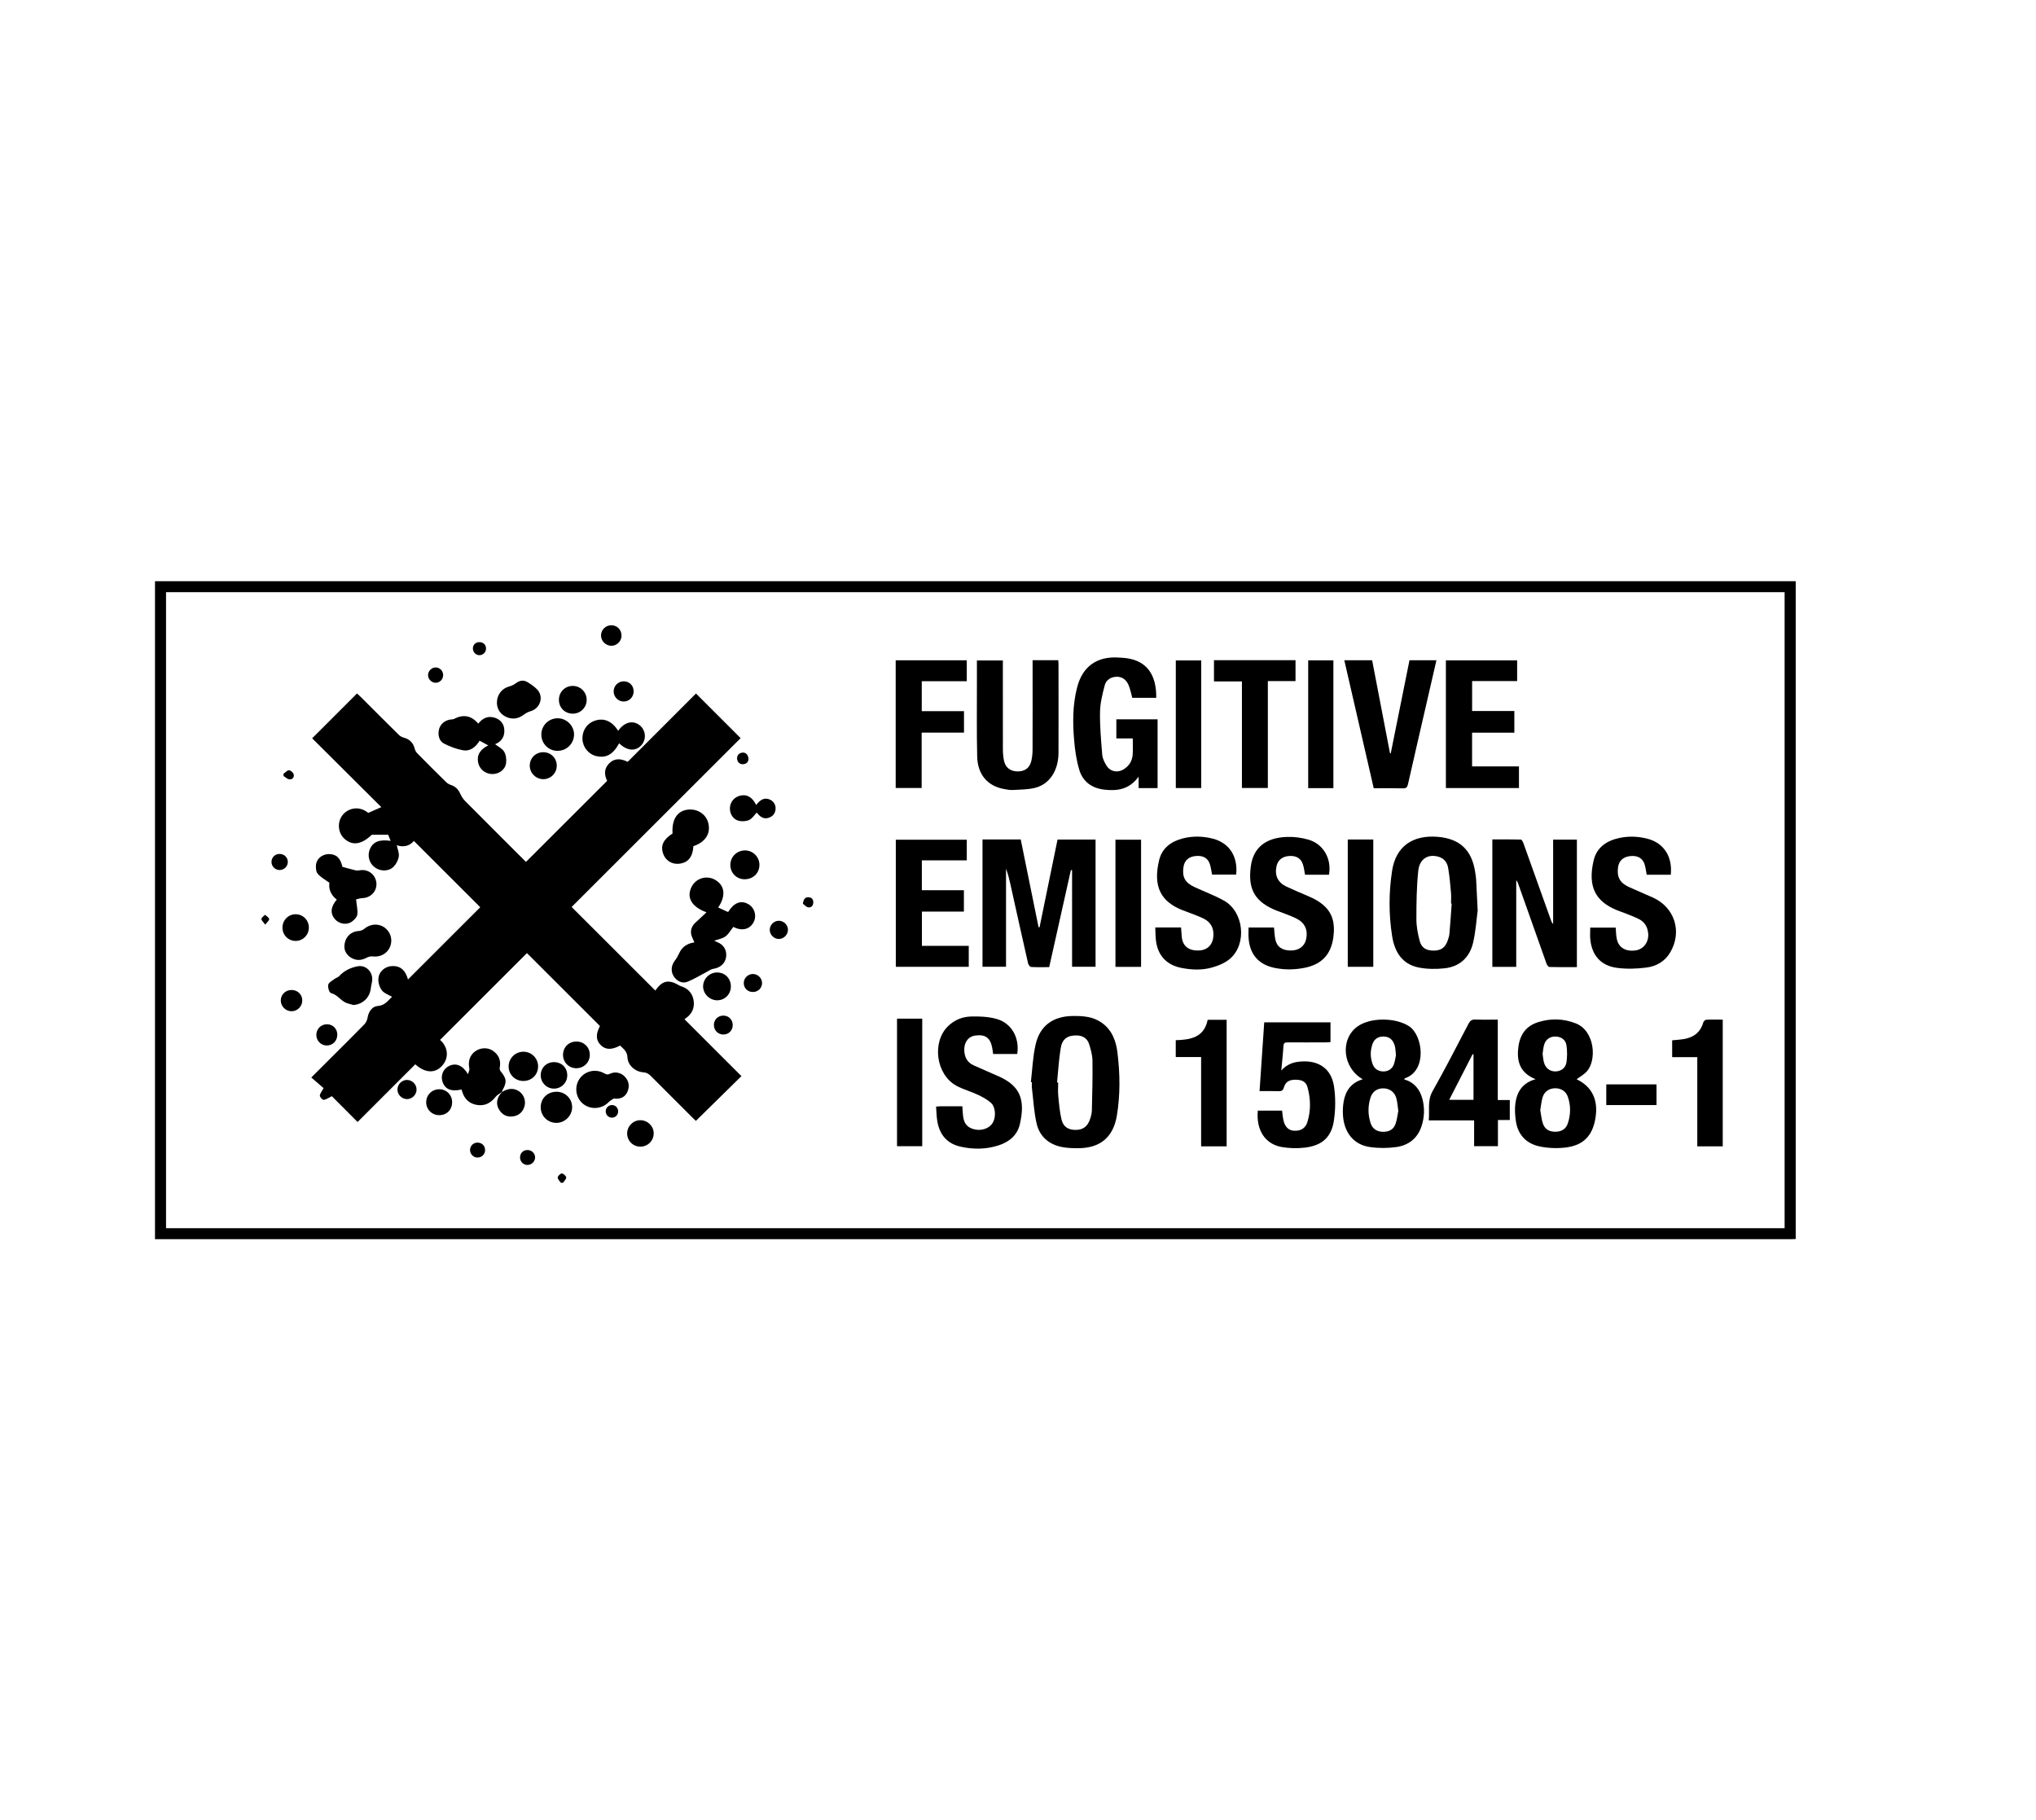 <?xml version="1.0" encoding="UTF-8"?><svg id="a" xmlns="http://www.w3.org/2000/svg" viewBox="0 0 671 600"><path d="M591.81,191.57v216.81c-.46,.01-.92,.05-1.37,.05H51.08V191.57H591.81Zm-3.66,213.25V195.18H54.72v209.64H588.15Z"/><path d="M215.98,326.48c2.24-3.27,4.35-3.74,7.74-1.76,.22,.13,.45,.25,.69,.33,2.37,.74,3.82,2.32,4.19,4.73,.38,2.56-.62,4.56-2.8,5.98-.08,.05-.14,.14-.2,.2,6.25,6.23,12.49,12.47,18.75,18.73-5.09,5-9.99,9.8-15.01,14.75-.18-.17-.57-.52-.95-.9-4.64-4.63-9.29-9.26-13.91-13.91-.71-.71-1.4-1.13-2.47-1.2-2.67-.18-5.09-2.29-5.22-4.92-.09-1.96-1.31-2.81-2.43-3.89-2.77,1.48-4.77,1.43-6.36-.14-1.64-1.6-1.7-3.61-.27-6.3-8.07-8.07-16.12-16.11-24.06-24.04-9.49,9.49-19.09,19.06-28.65,28.62,2.33,1.93,3.33,5.62,.64,8.56-2.35,2.57-5.59,2.34-8.8-.52-6.31,6.31-12.62,12.62-19.01,19.01-3.08-3.09-5.94-5.95-8.49-8.51-1.08,.52-1.86,1.12-2.7,1.21-.38,.04-1.27-.93-1.25-1.39,.05-.75,.69-1.45,1.23-2.48l-4.05-3.5c2.23-2.21,4.12-4.11,6.02-6.01,3.86-3.84,7.72-7.66,11.51-11.55,.53-.55,.9-1.41,1.03-2.18,.31-1.91,1.49-3.72,3.37-3.83,2.33-.15,3.36-1.81,4.68-3.02-1.16-.69-2.57-1.13-3.32-2.1-.76-.98-1.25-2.49-1.18-3.75,.11-2.48,2.18-4.2,4.54-4.29,2.71-.1,4.4,1.37,5.22,4.42,7.94-7.93,15.94-15.93,23.82-23.81-7.15-7.15-14.5-14.49-21.88-21.86-1.46,1.77-3.52,2.15-5.64,1.43,.25,1.21,.84,2.49,.67,3.68-.17,1.2-.85,2.52-1.72,3.4-1.59,1.62-4.34,1.58-6.18,.22-1.86-1.36-2.53-3.86-1.64-5.99,1.03-2.44,3.14-3.31,6.85-2.75l-.81-2.02h-5.39c-3.33,3.19-6.36,3.73-9.01,1.34-2.2-1.98-2.46-5.56-.59-7.88,1.72-2.14,5.32-3.21,8.42-.66l4.31-1.9-22.79-22.69,14.78-14.78c.28,.27,.69,.61,1.07,.99,4.25,4.24,8.47,8.49,12.75,12.7,.43,.42,1.07,.73,1.65,.89,1.91,.52,3.04,1.7,3.54,3.6,.14,.55,.43,1.13,.83,1.53,3.17,3.23,6.37,6.43,9.61,9.59,.41,.39,.98,.69,1.53,.87,1.39,.47,2.32,1.35,2.95,2.67,.42,.89,.9,1.81,1.58,2.49,6.73,6.79,13.5,13.53,20.17,20.19,8.92-8.91,17.79-17.77,26.76-26.72-.93-1.87-1.12-3.92,.61-5.7,1.78-1.83,3.87-1.7,6.15-.56,7.53-7.53,15.08-15.08,22.51-22.52,4.89,4.89,9.73,9.72,14.72,14.71-18.47,18.46-37.11,37.08-55.7,55.65,9.22,9.21,18.36,18.33,27.56,27.53h.05Z"/><path d="M323.8,276.69h12.6c1.96,9.64,3.91,19.28,5.87,28.9l.33,.04c1.98-9.64,3.96-19.28,5.93-28.91h12.53v41.92h-7.74v-31.83l-.39-.04c-2.37,10.61-4.75,21.24-7.15,32-2.01,0-3.98,.06-5.94-.05-.37-.03-.9-.7-1.01-1.16-1.98-8.7-3.91-17.42-5.84-26.13-.38-1.72-.79-3.42-1.44-5.1v32.32h-7.75v-41.96h0Z"/><path d="M499.68,318.68h-7.85v-42.01c3.14,0,6.27-.04,9.4,.05,.31,0,.67,.76,.85,1.23,3.05,8.49,6.08,17,9.12,25.5,.13,.37,.28,.74,.66,1.09v-27.8h7.83v42.03c-3.03,0-6.06,.04-9.08-.05-.33,0-.78-.69-.94-1.13-3.14-8.79-6.25-17.58-9.35-26.38-.13-.37-.27-.73-.62-1.04v28.51h-.01Z"/><path d="M339.74,356.68c.48-4.12,.64-8.32,1.55-12.34,1.41-6.29,5.78-9.39,12.25-9.47,3.4-.04,6.72,.19,9.61,2.26,3.36,2.4,4.66,5.98,5.13,9.82,.85,6.92,.95,13.88-.2,20.79-1.21,7.18-5.59,10.74-12.9,10.71-1.77,0-3.58-.06-5.31-.41-4.26-.87-7.24-3.5-8.22-7.66-.9-3.87-1.09-7.9-1.57-11.86-.08-.6,0-1.22,0-1.83l-.33-.04h-.01Zm8.64,.09l.36,.03c0,1.48-.11,2.95,.03,4.42,.25,2.61,.47,5.25,1.08,7.8,.57,2.39,2.26,3.4,4.63,3.4s3.91-1.09,4.7-3.38c.33-.95,.64-1.96,.66-2.95,.14-5.52,.28-11.04,.2-16.57-.03-1.78-.55-3.6-1.08-5.33-.61-1.93-2.1-2.89-4.17-2.91-2.95-.04-4.71,1.12-5.22,4.2-.62,3.74-.81,7.55-1.2,11.32h.01Z"/><path d="M486.99,300.14c-.37,2.72-.61,6.69-1.49,10.52-1.12,4.85-4.36,7.94-9.4,8.49-2.84,.31-5.83,.29-8.61-.27-5.47-1.11-7.89-5.25-8.69-10.34-1.13-7.16-1.11-14.38-.01-21.54,1.21-7.91,6.65-11.87,15.05-11.18,7.35,.61,11.32,4.43,12.37,11.86,.1,.75,.24,1.5,.28,2.26,.17,2.99,.31,5.98,.51,10.2h0Zm-8.58-2.3h-.19c0-1.18,.09-2.35-.01-3.51-.25-2.77-.47-5.56-.95-8.28-.29-1.68-1.25-3.08-3.08-3.64-3.46-1.06-6.36,.61-6.77,4.64-.55,5.28-.61,10.62-.61,15.93,0,2.39,.47,4.85,1.09,7.18,.62,2.3,2.2,3.17,4.62,3.16,2.34-.01,3.72-.93,4.53-3.12,.31-.8,.57-1.64,.65-2.49,.29-3.28,.5-6.57,.74-9.85h-.01Z"/><path d="M381.47,259.76h-6.22v-3.77c-3.07,4.22-6.97,4.77-11.27,4.28-4.16-.47-7.13-2.63-8.3-6.58-.93-3.13-1.4-6.43-1.68-9.7-.5-5.83-.5-11.68,.98-17.41,1.79-7,6.64-10.37,13.86-9.84,.87,.06,1.73,.09,2.58,.22,6.34,.92,9.75,5.23,9.64,13.05h-7.9c-.39-1.41-.65-2.82-1.18-4.11-.7-1.7-2.01-2.88-3.96-2.84-1.9,.04-3.47,1.02-3.94,2.82-.75,2.88-1.5,5.83-1.55,8.77-.08,4.7,.34,9.4,.73,14.1,.1,1.21,.7,2.44,1.35,3.51,1.27,2.12,3.73,2.58,5.83,1.23,1.7-1.08,2.66-2.68,2.84-4.64,.15-1.76,.04-3.54,.04-5.47h-5.41v-6.29h13.59v22.66h-.01Z"/><path d="M340.31,217.61h8.46c.03,.41,.08,.75,.08,1.09,0,9.81,.03,19.61,0,29.42-.03,5.88-2.96,10.4-7.81,11.57-2.33,.57-4.82,.55-7.24,.69-.9,.05-1.82-.13-2.72-.28-5.53-.94-8.89-4.72-9.03-10.75-.19-8.12-.08-16.25-.09-24.38v-7.28h8.55v1.81c0,9.15-.01,18.28,.01,27.43,0,1.26,.1,2.54,.36,3.78,.5,2.32,2.1,3.52,4.47,3.55,2.38,.03,4.01-1.15,4.54-3.45,.28-1.22,.41-2.51,.41-3.77,.04-9.2,.01-18.39,.01-27.58v-1.84Z"/><path d="M449.14,355.74c-6.71-3.79-7.55-13.22-1.79-17.39,4.28-3.1,12.7-3,17.09-.06,4.54,3.04,5.97,14.58-1.39,17.1-.08,.03-.13,.14-.31,.36,3.3,.95,5.18,3.23,6.03,6.4,.81,3.07,.7,6.16-.31,9.15-1.31,3.94-4.31,6.21-8.27,6.77-2.88,.41-5.9,.41-8.77-.01-5.18-.76-8.35-4.62-8.8-10.18-.13-1.55-.06-3.16,.19-4.7,.6-3.6,2.43-6.3,6.32-7.46v.03Zm11.71,10.43c-.23-1.5-.31-2.88-.66-4.19-.56-2.05-2.23-3.23-4.26-3.26-2.01-.03-3.6,1.01-4.25,3.04-.9,2.82-.88,5.7,.06,8.51,.62,1.84,2.12,2.76,4.11,2.77,2.07,0,3.46-.8,4.11-2.71,.47-1.37,.61-2.85,.88-4.17h.01Zm-.79-18.37c-.1-1.11-.14-1.82-.25-2.52-.08-.45-.22-.89-.39-1.31-.64-1.57-1.86-2.34-3.56-2.33-1.68,0-2.95,.84-3.51,2.42-.8,2.23-.79,4.49,.04,6.71,.57,1.5,1.77,2.32,3.4,2.38,1.6,.06,3.03-.79,3.58-2.33,.39-1.08,.52-2.24,.7-3.02h.01Z"/><path d="M506.05,355.69c-4.67-1.88-6.04-5.2-5.76-9.45,.29-4.42,2.05-7.86,6.53-9.3,4.2-1.35,8.37-1.25,12.52,.37,6.3,2.46,7.05,12.32,3.45,16.01-.93,.94-2.12,1.62-3.19,2.4,5.14,2.48,7.24,6.86,6.18,12.99-.98,5.69-4,8.83-9.85,9.52-2.82,.33-5.81,.22-8.59-.38-4.34-.94-7.1-3.84-7.76-8.35-.28-1.93-.42-3.97-.15-5.89,.51-3.73,2.3-6.68,6.63-7.9h0Zm1.58,10.26c.27,1.41,.38,2.94,.85,4.35,.64,1.9,2.1,2.74,4.11,2.72,2,0,3.49-.88,4.11-2.75,.98-2.9,1.01-5.89,0-8.79-.64-1.82-2.23-2.79-4.14-2.79s-3.58,1.04-4.16,2.95c-.41,1.34-.51,2.76-.78,4.29h0Zm.76-18.59c.14,.95,.2,1.87,.43,2.75,.48,1.88,1.91,3.02,3.7,3.03,1.79,.03,3.44-1.04,3.73-2.95,.28-1.86,.28-3.83,0-5.7-.28-1.84-1.82-2.82-3.63-2.85-1.88-.03-3.3,1.03-3.78,2.9-.24,.93-.31,1.9-.45,2.81h-.01Z"/><path d="M380.72,305.69h8.52c.08,1.01,.13,2.01,.22,3,.28,3.13,2.23,4.71,5.65,4.59,2.93-.1,4.68-2.01,4.8-4.99,.1-2.6-1.01-4.42-3.26-5.53-1.31-.65-2.71-1.15-4.07-1.69-1.03-.41-2.1-.76-3.13-1.18-6.72-2.75-9.58-7.55-7.43-16.41,.95-3.92,3.87-6.09,7.65-7.1,3.36-.89,6.76-.8,10.1,.06,5.38,1.41,8.26,5.87,7.63,11.82h-7.94c-.24-1.18-.37-2.34-.73-3.44-.67-2.05-2.29-2.91-4.72-2.67-2.25,.22-3.63,1.45-3.96,3.54-.52,3.3,.45,5.2,3.5,6.63,3.26,1.53,6.67,2.77,9.81,4.52,6.51,3.59,7.7,14.17,2.09,19.1-1.64,1.44-3.91,2.37-6.04,2.96-3.3,.93-6.74,.79-10.12,.11-4.78-.95-7.69-4.05-8.31-8.88-.19-1.44-.17-2.91-.24-4.44h-.03Z"/><path d="M308.53,364.73c.65-.05,.99-.1,1.34-.1h7.29c.08,1.09,.11,2.09,.22,3.08,.29,2.68,1.46,4.03,3.92,4.56,2.37,.51,4.85-.43,5.89-2.21,1.09-1.88,.97-5.15-.61-6.57-1.25-1.12-2.81-1.95-4.35-2.67-2.29-1.08-4.78-1.74-7-2.94-6.77-3.65-8.21-14.43-2.74-19.7,2.11-2.04,4.75-3.08,7.57-3.14,2.71-.08,5.52,.05,8.13,.73,5.11,1.32,7.89,6.15,7.06,11.63h-7.95c-.11-.78-.19-1.58-.36-2.35-.65-3.07-2.35-4.19-5.55-3.73-2.35,.34-3.74,2.32-3.59,5.03,.13,2.21,1.04,3.89,3.14,4.81,2.42,1.06,4.82,2.14,7.24,3.19,.28,.13,.56,.23,.84,.36,6.97,3.08,9.02,7.44,7.1,15.8-.87,3.75-3.6,5.93-7.15,7.05-4.11,1.3-8.31,1.32-12.49,.36-4.44-1.02-6.82-4-7.57-8.35-.27-1.54-.27-3.12-.41-4.83h.03Z"/><path d="M437.95,288.31h-7.85c-.23-1.16-.34-2.26-.67-3.32-.65-2.1-2.23-3.02-4.62-2.85-2.24,.17-3.69,1.36-4.12,3.4-.65,3.07,.46,5.37,3.35,6.72,2.25,1.06,4.56,2,6.83,2.99,.56,.24,1.12,.48,1.67,.75,5.75,2.84,7.76,6.65,6.88,12.99-.78,5.6-3.78,8.83-9.36,9.98-3.21,.66-6.45,.73-9.68,.11-5.5-1.03-8.52-4.42-8.89-10-.08-1.09,0-2.21,0-3.38h8.38c.13,1.26,.18,2.57,.42,3.84,.48,2.51,2.25,3.75,5.13,3.75,2.65,0,4.53-1.39,5.04-3.73,.64-2.93-.33-5.27-2.96-6.68-1.37-.74-2.88-1.25-4.34-1.84-1.13-.46-2.3-.81-3.41-1.31-6.74-3.02-8.41-7.33-7.53-14.12,.8-6.21,4.92-9.54,11.96-9.76,2.34-.08,4.8,.24,7.05,.9,4.95,1.46,7.69,6.32,6.76,11.57h-.01Z"/><path d="M550.65,288.31h-7.95c-.23-1.17-.34-2.28-.66-3.33-.66-2.14-2.33-3.07-4.78-2.81-2.29,.23-3.72,1.55-4.01,3.69-.42,3.18,.59,5.11,3.55,6.48,2.62,1.21,5.31,2.3,7.94,3.49,7.2,3.26,9.73,11.25,5.71,18.09-1.76,2.98-4.59,4.57-7.84,4.99-3.18,.41-6.5,.52-9.68,.1-5.36-.7-8.33-4.15-8.83-9.5-.11-1.21-.01-2.43-.01-3.77h8.4c.09,1.13,.1,2.34,.31,3.51,.55,3.03,2.89,4.49,6.26,4,2.63-.39,4.35-2.74,4.14-5.51-.18-2.21-1.17-3.88-3.16-4.86-1.36-.67-2.79-1.21-4.2-1.78-.99-.39-2.01-.71-2.99-1.12-7.02-2.88-9.64-7.7-7.65-16.32,1.03-4.47,4.43-6.64,8.7-7.51,3.08-.62,6.18-.48,9.21,.34,5.28,1.44,8.13,5.88,7.53,11.82h.01Z"/><path d="M476.52,259.74v-42.08h23.48v6.82h-14.84v9.87h13.92v7.14h-13.93v11.12h15.45v7.13h-24.07Z"/><path d="M452.74,259.82c-3.24-14.14-6.46-28.11-9.7-42.2h9.17c1.96,10.2,3.92,20.43,5.89,30.66h.25c2.06-10.23,4.11-20.43,6.17-30.66h8.88c-1.03,4.5-2.05,8.89-3.05,13.28-2.11,9.19-4.25,18.37-6.32,27.57-.24,1.06-.61,1.4-1.69,1.37-3.14-.08-6.3-.03-9.61-.03h0Z"/><path d="M319.27,311.74v6.92h-24.04v-41.89h23.39v6.81h-14.81v9.84h13.86v7.04h-13.84v11.3h15.45Z"/><path d="M416.66,336.97h21.83v6.5c-.52,.04-1.06,.1-1.59,.1-4.17,0-8.33,.03-12.51,0-.92,0-1.35,.18-1.41,1.23-.14,2.52-.43,5.01-.71,8.04,1.95-2.15,4.1-2.79,6.41-2.96,5.97-.47,10.13,2.4,10.98,8.28,.53,3.65,.5,7.52-.05,11.18-.8,5.48-3.89,8.22-9.48,8.91-2.53,.31-5.2,.25-7.72-.19-5.52-.99-8.45-5.6-7.88-12h8c.15,1.12,.23,2.24,.48,3.3,.51,2.12,1.72,3.23,3.44,3.33,2.21,.13,3.79-.78,4.44-2.91,1.16-3.78,1.07-7.62,.03-11.41-.51-1.84-1.81-2.51-4.05-2.49-1.97,0-3.22,.73-3.72,2.49-.31,1.08-.79,1.32-1.81,1.29-2.02-.08-4.05-.03-6.23-.03,.52-7.62,1.02-15.09,1.54-22.66h0Z"/><path d="M493.62,336.06v26.52h3.96v6.57h-3.91v8.63h-7.85v-8.49h-14.95c.32-3.37-.52-6.49,1.25-9.62,4.14-7.33,7.98-14.84,11.88-22.29,.52-.99,1.08-1.37,2.21-1.34,2.38,.09,4.77,.03,7.41,.03h0Zm-8,26.45v-14.98l-.29-.08c-2.54,4.97-5.1,9.94-7.72,15.06h8.02Z"/><path d="M295.2,217.63h23.42v6.9h-14.84v9.87h13.92v7.07h-13.95v18.25h-8.56v-42.09Z"/><path d="M426.96,217.61v6.88h-9.12v35.23h-8.54v-35.12h-9.21v-7h26.87Z"/><path d="M241.72,305.45c-.94,1.18-1.6,2.44-2.65,3.21-.99,.73-2.38,.92-3.69,1.39,.32,.15,.61,.31,.9,.42,2.19,.85,3.3,2.63,3.03,4.89-.25,2.12-1.92,3.63-4.21,3.96-.66,.09-1.29,.53-1.91,.87-2.25,1.16-4.4,2.54-6.76,3.44-1.74,.66-3.58-.41-4.5-2.02-.92-1.59-.67-3.5,.48-4.99,.57-.73,1.03-1.57,1.41-2.4,.99-2.2,2.75-3.3,5.03-3.6-.38-.97-.89-1.81-1.06-2.71-.29-1.63,.39-2.95,1.63-4.03,1.12-.98,2.19-2.04,3.41-3.18-4.89-1.81-6.59-4.82-4.99-8.23,1.41-3,5.01-4.12,7.88-2.46,3.22,1.88,3.55,5.31,.97,9.1l3.26,1.51c1.92-3.09,4.21-4.01,6.65-2.63,2.12,1.2,2.91,3.97,1.7,6.09-1.31,2.32-3.87,2.84-6.59,1.45v-.05Z"/><path d="M567.75,377.84h-8.38v-29.4h-8.28v-5.55c1.13-.11,2.28-.19,3.41-.34,3.41-.47,5.88-2.09,6.86-5.59,.1-.36,.62-.84,.97-.85,1.77-.09,3.55-.04,5.43-.04v41.78h0Z"/><path d="M404.25,377.84h-8.4v-29.44h-8.36v-5.55c4.78-.14,9.34-.84,10.52-6.72h6.25v41.72h-.01Z"/><path d="M395.88,259.74h-8.37v-42.06h8.37v42.06Z"/><path d="M367.62,318.68v-41.91h8.44v41.91h-8.44Z"/><path d="M439.44,259.77h-8.3v-42.12h8.3v42.12Z"/><path d="M295.63,335.75h8.31v42.04h-8.31v-42.04Z"/><path d="M444.18,276.7h8.41v41.96h-8.41v-41.96Z"/><path d="M160.9,245.67l-2.84-1.53c-1.23,2.01-3,3.59-5.51,3.14-2.15-.38-4.28-1.21-6.22-2.2-1.62-.81-2.11-2.88-1.64-4.7,.43-1.69,1.86-2.93,3.68-3.21,.45-.06,.95-.05,1.34-.24,3.05-1.6,5.67-1.03,7.93,1.57,1.46-1.87,3.27-2.66,5.52-1.9,1.84,.62,2.93,2,3.05,3.97,.14,2.38-1.07,3.93-3.05,4.72,1.01,.79,2.38,1.41,3,2.48s.81,2.63,.61,3.88c-.38,2.21-2.49,3.58-4.73,3.47-2.18-.1-4.01-1.64-4.45-3.72-.52-2.48,.59-4.38,3.36-5.74h-.04Z"/><path d="M165.52,359.86c-.75,.56-1.67,.99-2.21,1.69-1.62,2.07-3.61,3.08-6.23,2.62-2.49-.45-4.03-1.98-4.76-4.38-.08-.23-.15-.46-.22-.69-3.42,.78-5.45-.08-6.27-2.58-.69-2.09,.27-4.31,2.25-5.22,2.25-1.03,4.39-.19,6.15,2.75,.23-.83,.55-1.35,.46-1.78-.51-2.49,.14-4.5,1.97-5.79,1.69-1.2,4.05-1.31,5.74-.17,2.02,1.36,2.77,3.26,2.29,5.67-.06,.33,.05,.79,.25,1.04,2.06,2.51,2.18,3.61,.61,6.43-.06,.13-.05,.29-.08,.43l.04-.04h.01Z"/><path d="M112.86,285.72c1.62,.43,3,.84,4.4,1.16,.42,.1,.89,.04,1.34-.04,2.76-.46,5.2,1.43,5.45,4.21,.23,2.68-1.86,4.89-4.61,4.97-.84,.03-1.65,.34-2.09,.43,.19,1.91,.59,3.46,.41,4.96-.1,.85-.99,1.77-1.76,2.34-1.72,1.27-4.26,.81-5.65-.83-1.57-1.86-1.39-4.03,.64-6.41-1.96-1.51-2.75-3.54-2.42-5.53-1.45-1.07-2.89-1.83-3.87-2.99-.59-.69-.65-2.02-.55-3.02,.22-2,2.12-3.44,4.21-3.46,2.47-.03,3.86,1.32,4.49,4.2Z"/><path d="M221.65,274.73c-.29-4.52,1.46-7.37,4.85-7.85,3.23-.46,6.16,1.39,6.92,4.36,.89,3.49-.93,6.32-4.91,7.66-.23,4.19-2.32,5.56-4.77,5.8-2.44,.23-4.53-1.2-5.25-3.5-.81-2.57,.17-4.57,3.16-6.48h.01Z"/><path d="M204.04,245c-1.96,3.64-4.26,4.94-7.47,4.22-2.57-.57-4.49-2.9-4.61-5.57-.11-2.9,1.55-5.33,4.24-6.16,2.94-.92,5.51,.24,7.53,3.37,2.06-2.88,4.83-3.58,7.09-1.81,2.01,1.58,2.29,4.58,.62,6.51-1.91,2.2-4.8,1.97-7.39-.57h-.01Z"/><path d="M202.27,362.08c-.56,.38-1.2,.67-1.65,1.16-2.21,2.29-5.81,2.62-8.31,.7-2.56-1.96-3.14-5.64-1.34-8.32,1.77-2.62,5.25-3.45,8.08-1.9,.62,.34,1.08,.61,1.9,.22,1.78-.87,3.74-.41,5.01,.97,1.3,1.4,1.58,3.03,.88,4.8-.69,1.77-2.26,2.7-4.58,2.37h.01Z"/><path d="M113.49,312.18c.03-3.21,2.05-5.17,4.76-5.32,.62-.04,1.34-.32,1.81-.73,1.93-1.63,4.61-1.86,6.62-.46,2.04,1.43,2.82,4.03,1.9,6.32-.95,2.37-3.3,3.6-5.9,3.24-.61-.08-1.34,.17-1.91,.47-1.65,.87-3.3,.97-4.92,.05-1.59-.9-2.32-2.34-2.34-3.59Z"/><path d="M116.44,331.24c-.95-.31-2-.45-2.85-.94-1.55-.89-2.6-2.48-4.53-3-.55-.15-1.07-1.87-.89-2.72,.17-.75,1.3-1.31,2.06-1.9,.47-.37,1.15-.52,1.54-.94,1.64-1.81,3.79-2.8,6.03-3.24,3.02-.61,5.43,2.23,4.78,5.22-.18,.79-.32,1.59-.43,2.39-.45,2.89-2.77,4.95-5.71,5.14Z"/><path d="M163.76,231.74c0-2.84,1.68-4.89,4.22-5.53,.74-.19,1.45-.59,2.06-1.03,1.18-.89,2.43-1.13,3.69-.41,1.13,.65,2.23,1.43,3.16,2.33,2.46,2.4,1.25,6.41-2.1,7.34-.78,.22-1.53,.65-2.18,1.13-1.79,1.34-3.72,1.65-5.73,.75-2.04-.92-3.04-2.61-3.12-4.58h-.01Z"/><path d="M545.93,364.23h-16.55v-6.82h16.55v6.82Z"/><path d="M249.22,265.32c1.44-1.87,2.68-2.4,4.19-1.9,1.37,.46,2.26,1.69,2.2,3.12-.06,1.48-.83,2.49-2.2,2.98-1.53,.53-2.74-.04-4.01-1.7-.79,.81-1.44,1.92-2.42,2.4-.95,.47-2.26,.57-3.33,.36-1.98-.39-3.18-2.29-3.09-4.31,.09-2,1.46-3.6,3.5-4.05,2.15-.48,3.89,.56,5.17,3.12h0Z"/><path d="M183.84,247.49c-2.95,.04-5.36-2.29-5.43-5.24-.08-3,2.3-5.47,5.32-5.51,2.96-.04,5.48,2.44,5.46,5.39-.03,2.93-2.4,5.31-5.34,5.34h0Z"/><path d="M183.42,359.84c2.86,.01,5.14,2.26,5.14,5.09s-2.42,5.22-5.27,5.17c-2.85-.05-5.08-2.29-5.09-5.14-.01-2.93,2.24-5.13,5.22-5.11Z"/><path d="M177.34,351.53c-.03,2.71-2.12,4.76-4.86,4.76s-4.85-2.11-4.86-4.77c0-2.72,2.24-4.92,4.96-4.87,2.68,.05,4.78,2.21,4.76,4.9h0Z"/><path d="M245.38,289.81c-2.66-.03-4.71-2.11-4.68-4.76,.03-2.7,2.18-4.78,4.9-4.75,2.61,.04,4.7,2.18,4.68,4.8-.01,2.71-2.12,4.73-4.9,4.7h0Z"/><path d="M188.76,235.22c-2.56,0-4.52-1.92-4.56-4.48-.04-2.61,1.97-4.66,4.56-4.66s4.63,2.09,4.59,4.66c-.04,2.51-2.06,4.48-4.59,4.49h0Z"/><path d="M240.87,325.14c-.01,2.56-1.96,4.54-4.49,4.56-2.51,.01-4.7-2.16-4.66-4.64,.04-2.48,2.1-4.52,4.59-4.53,2.63-.01,4.57,1.96,4.56,4.62Z"/><path d="M165.48,359.9c2.1-1.31,4.14-1.32,5.79-.05,1.5,1.16,2.14,3.19,1.5,5.04-.61,1.79-1.9,2.85-3.78,3.08-1.81,.23-3.3-.43-4.33-1.95-1.02-1.5-1.12-3.13-.25-4.73,.28-.52,.73-.95,1.09-1.44l-.04,.04h.01Z"/><path d="M179.07,247.93c2.49,.01,4.43,1.96,4.42,4.45,0,2.47-2.01,4.45-4.47,4.44-2.46-.03-4.44-2.04-4.43-4.49,.01-2.48,1.97-4.42,4.48-4.4Z"/><path d="M185.56,347.68c0-2.53,1.9-4.4,4.44-4.39,2.46,0,4.35,1.87,4.38,4.3,.04,2.49-1.9,4.48-4.38,4.5-2.49,.03-4.44-1.91-4.45-4.4h.01Z"/><path d="M182.53,350.08c2.58-.01,4.44,1.83,4.42,4.39-.03,2.44-1.95,4.34-4.38,4.34s-4.35-1.96-4.36-4.38c-.01-2.46,1.86-4.34,4.33-4.35Z"/><path d="M93.09,305.76c0-2.43,1.88-4.39,4.28-4.42,2.47-.04,4.44,1.93,4.42,4.44-.03,2.43-1.95,4.35-4.36,4.35s-4.33-1.93-4.34-4.36h.01Z"/><path d="M215.43,373.56c.03,2.4-1.93,4.36-4.35,4.38-2.44,0-4.38-1.9-4.39-4.33-.01-2.4,1.93-4.38,4.34-4.39,2.42,0,4.39,1.93,4.42,4.34h-.01Z"/><path d="M149,363.31c0,2.51-1.82,4.29-4.33,4.25-2.37-.03-4.22-1.9-4.21-4.25,0-2.44,1.91-4.31,4.36-4.29,2.37,.03,4.19,1.88,4.19,4.29h-.01Z"/><path d="M99.62,329.68c.04,1.98-1.55,3.61-3.52,3.63-1.91,0-3.5-1.54-3.56-3.45-.06-1.98,1.49-3.55,3.54-3.56,1.98,0,3.51,1.45,3.54,3.38h.01Z"/><path d="M111.16,341.14c-.03,1.95-1.54,3.46-3.46,3.46s-3.45-1.57-3.45-3.5,1.55-3.55,3.58-3.5c1.95,.05,3.36,1.54,3.35,3.54h-.01Z"/><path d="M204.84,209.67c-.1,1.86-1.77,3.32-3.59,3.17-1.87-.15-3.28-1.78-3.17-3.61,.13-1.84,1.74-3.26,3.61-3.14,1.9,.13,3.24,1.67,3.14,3.59Z"/><path d="M208.83,227.92c-.03,1.84-1.45,3.3-3.28,3.3s-3.3-1.5-3.31-3.31c-.03-1.87,1.53-3.38,3.41-3.35,1.84,.04,3.21,1.48,3.18,3.36Z"/><path d="M137.29,359.15c-.03,1.68-1.45,3.1-3.13,3.12-1.73,0-3.21-1.49-3.18-3.22,.04-1.68,1.46-3.09,3.13-3.1,1.73-.01,3.21,1.48,3.17,3.21h.01Z"/><path d="M241.48,337.93c-.03,1.76-1.37,3.07-3.12,3.05-1.79-.03-3.14-1.45-3.08-3.27,.06-1.73,1.46-3.03,3.22-2.96,1.74,.05,3.02,1.41,2.98,3.19h0Z"/><path d="M259.68,306.46c0,1.62-1.37,3.02-2.98,3.03-1.6,.01-3-1.36-3.02-2.99,0-1.63,1.35-3,2.98-3.02,1.62-.01,3.02,1.37,3.03,2.98h-.01Z"/><path d="M248.08,326.96c-1.69,0-2.99-1.31-2.96-2.98,.01-1.63,1.4-2.96,3.04-2.95,1.64,.03,3.02,1.41,2.99,3.02-.03,1.65-1.36,2.93-3.05,2.91h-.01Z"/><path d="M94.86,284.16c-.05,1.48-1.31,2.65-2.81,2.6-1.49-.05-2.65-1.34-2.57-2.81,.08-1.45,1.23-2.52,2.71-2.49,1.53,.01,2.71,1.23,2.66,2.72h.01Z"/><path d="M143.58,219.99c1.4,0,2.49,1.15,2.47,2.57-.03,1.41-1.17,2.53-2.56,2.48-1.29-.05-2.4-1.18-2.42-2.49-.03-1.34,1.18-2.57,2.51-2.56Z"/><path d="M176.36,381.48c.01,1.31-1.2,2.51-2.53,2.49-1.32,0-2.39-1.04-2.44-2.38-.05-1.44,.97-2.52,2.4-2.54,1.4-.03,2.54,1.06,2.57,2.43h0Z"/><path d="M159.88,379.04c0,1.37-1.12,2.51-2.51,2.49-1.36,0-2.49-1.18-2.46-2.53,.04-1.35,1.07-2.37,2.43-2.39,1.44-.03,2.53,1.03,2.53,2.43Z"/><path d="M160.18,213.71c.03,1.22-.98,2.26-2.19,2.24-1.16-.01-2.11-.97-2.14-2.14-.04-1.21,.81-2.11,2.04-2.16,1.32-.05,2.26,.79,2.29,2.06Z"/><path d="M203.72,366.34c-.01,1.13-.88,2.01-2,2.04-1.16,.03-2.11-.93-2.1-2.1,.01-1.11,.92-2.02,2.01-2.06,1.15-.04,2.11,.94,2.1,2.11h-.01Z"/><path d="M246.67,250.17c-.03,.97-.64,1.65-1.84,1.72-1.09,.05-1.92-.81-1.91-1.92,.01-1.17,.71-1.77,1.78-1.91,1.04-.13,1.95,.76,1.97,2.11Z"/><path d="M264.61,297.88c.19-1.54,.75-2.18,1.84-2.14,1.08,.04,1.63,.69,1.58,1.78-.04,1.06-.75,1.7-1.64,1.55-.71-.11-1.32-.87-1.78-1.2h0Z"/><path d="M93.42,255.05c.61-.42,1.22-1.18,1.82-1.17,.55,0,1.39,.76,1.55,1.35,.25,.93-.42,1.76-1.41,1.65-.67-.06-1.29-.71-1.93-1.09l-.04-.75h.01Z"/><path d="M184.83,389.85c-.37-.59-1.07-1.2-1.03-1.76,.04-.5,.88-1.31,1.37-1.3,.51,0,1.37,.78,1.43,1.27,.05,.56-.65,1.18-1.02,1.78h-.75Z"/><path d="M87.42,304.77c-.62-.88-1.3-1.4-1.27-1.88,.04-.48,.76-.92,1.2-1.37,.48,.46,1.25,.85,1.36,1.4,.09,.41-.65,.99-1.3,1.86h.01Z"/></svg>